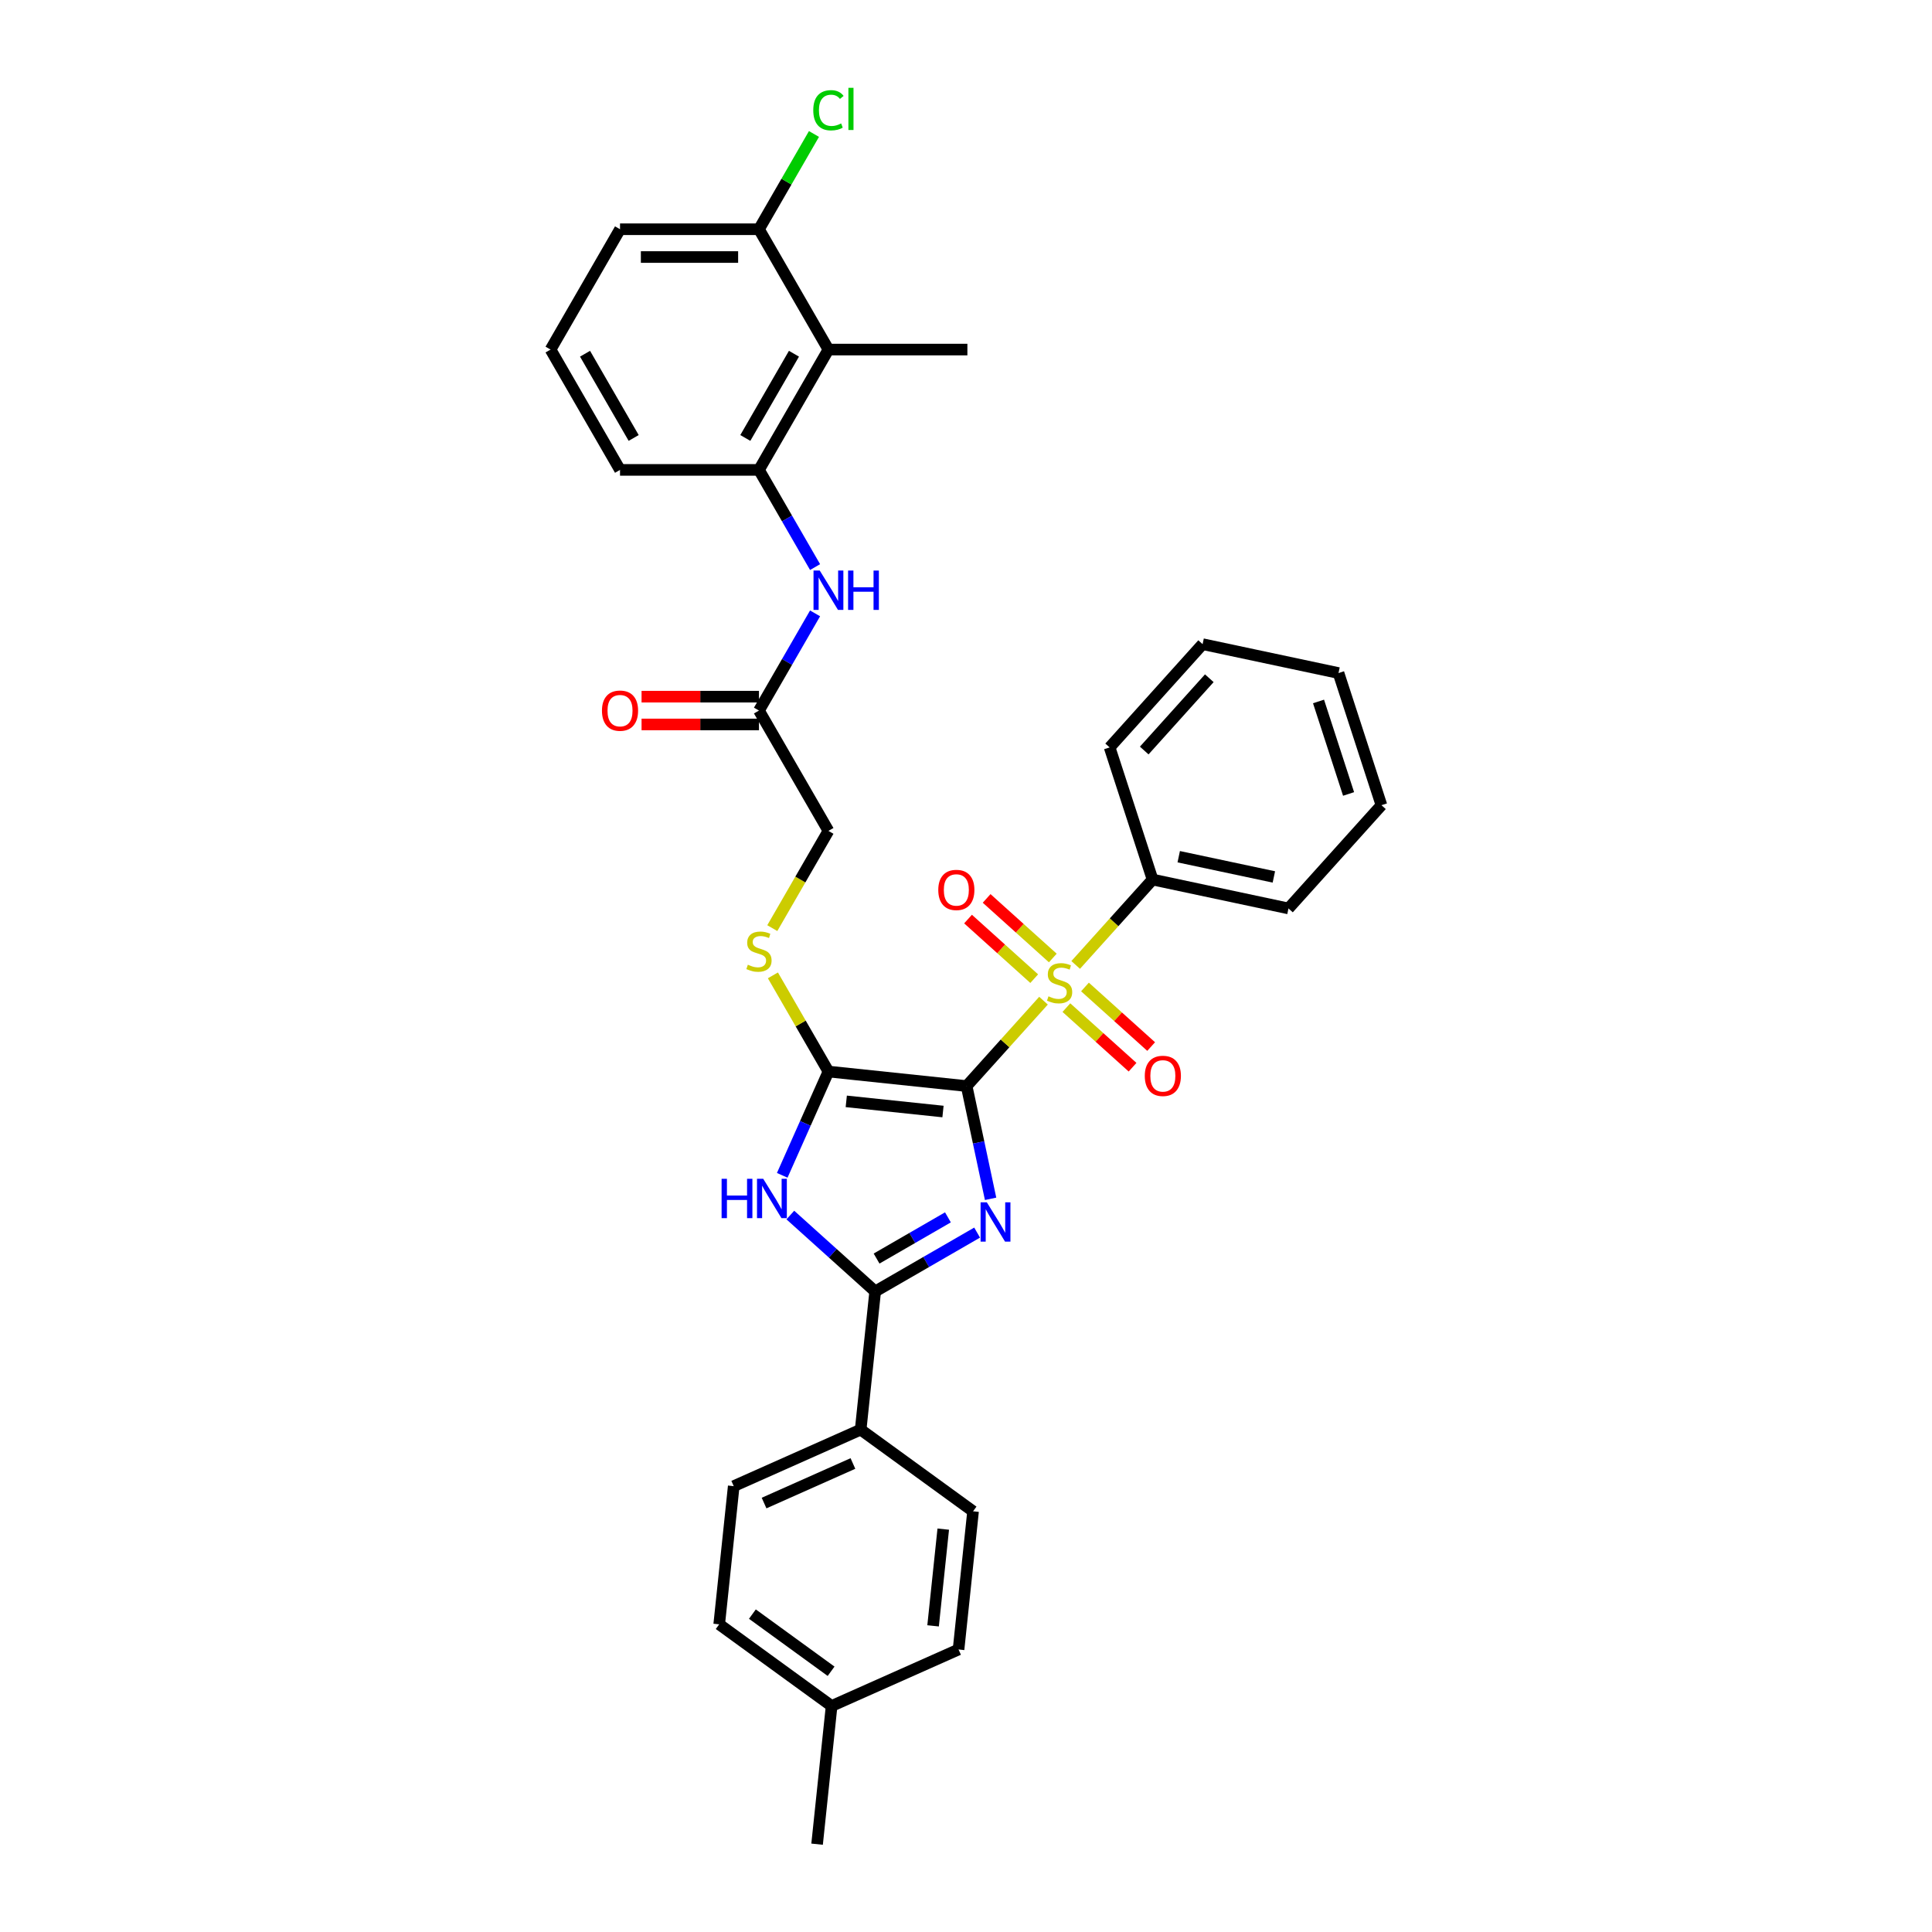 <?xml version='1.0' encoding='iso-8859-1'?>
<svg version='1.1' baseProfile='full'
              xmlns='http://www.w3.org/2000/svg'
                      xmlns:rdkit='http://www.rdkit.org/xml'
                      xmlns:xlink='http://www.w3.org/1999/xlink'
                  xml:space='preserve'
width='1000px' height='1000px' viewBox='0 0 1000 1000'>
<!-- END OF HEADER -->
<rect style='opacity:1.0;fill:#FFFFFF;stroke:none' width='1000' height='1000' x='0' y='0'> </rect>
<path class='bond-0' d='M 500.323,562.147 L 506.526,591.329' style='fill:none;fill-rule:evenodd;stroke:#000000;stroke-width:6px;stroke-linecap:butt;stroke-linejoin:miter;stroke-opacity:1' />
<path class='bond-0' d='M 506.526,591.329 L 512.729,620.512' style='fill:none;fill-rule:evenodd;stroke:#0000FF;stroke-width:6px;stroke-linecap:butt;stroke-linejoin:miter;stroke-opacity:1' />
<path class='bond-1' d='M 500.323,562.147 L 520.22,540.049' style='fill:none;fill-rule:evenodd;stroke:#000000;stroke-width:6px;stroke-linecap:butt;stroke-linejoin:miter;stroke-opacity:1' />
<path class='bond-1' d='M 520.22,540.049 L 540.117,517.951' style='fill:none;fill-rule:evenodd;stroke:#CCCC00;stroke-width:6px;stroke-linecap:butt;stroke-linejoin:miter;stroke-opacity:1' />
<path class='bond-2' d='M 500.323,562.147 L 428.8,554.63' style='fill:none;fill-rule:evenodd;stroke:#000000;stroke-width:6px;stroke-linecap:butt;stroke-linejoin:miter;stroke-opacity:1' />
<path class='bond-2' d='M 488.091,575.324 L 438.025,570.062' style='fill:none;fill-rule:evenodd;stroke:#000000;stroke-width:6px;stroke-linecap:butt;stroke-linejoin:miter;stroke-opacity:1' />
<path class='bond-3' d='M 505.754,637.991 L 479.373,653.221' style='fill:none;fill-rule:evenodd;stroke:#0000FF;stroke-width:6px;stroke-linecap:butt;stroke-linejoin:miter;stroke-opacity:1' />
<path class='bond-3' d='M 479.373,653.221 L 452.993,668.452' style='fill:none;fill-rule:evenodd;stroke:#000000;stroke-width:6px;stroke-linecap:butt;stroke-linejoin:miter;stroke-opacity:1' />
<path class='bond-3' d='M 490.648,630.103 L 472.182,640.765' style='fill:none;fill-rule:evenodd;stroke:#0000FF;stroke-width:6px;stroke-linecap:butt;stroke-linejoin:miter;stroke-opacity:1' />
<path class='bond-3' d='M 472.182,640.765 L 453.716,651.426' style='fill:none;fill-rule:evenodd;stroke:#000000;stroke-width:6px;stroke-linecap:butt;stroke-linejoin:miter;stroke-opacity:1' />
<path class='bond-9' d='M 544.929,495.859 L 527.804,480.44' style='fill:none;fill-rule:evenodd;stroke:#CCCC00;stroke-width:6px;stroke-linecap:butt;stroke-linejoin:miter;stroke-opacity:1' />
<path class='bond-9' d='M 527.804,480.44 L 510.679,465.02' style='fill:none;fill-rule:evenodd;stroke:#FF0000;stroke-width:6px;stroke-linecap:butt;stroke-linejoin:miter;stroke-opacity:1' />
<path class='bond-9' d='M 535.305,506.548 L 518.18,491.129' style='fill:none;fill-rule:evenodd;stroke:#CCCC00;stroke-width:6px;stroke-linecap:butt;stroke-linejoin:miter;stroke-opacity:1' />
<path class='bond-9' d='M 518.18,491.129 L 501.055,475.709' style='fill:none;fill-rule:evenodd;stroke:#FF0000;stroke-width:6px;stroke-linecap:butt;stroke-linejoin:miter;stroke-opacity:1' />
<path class='bond-10' d='M 551.961,521.545 L 569.086,536.965' style='fill:none;fill-rule:evenodd;stroke:#CCCC00;stroke-width:6px;stroke-linecap:butt;stroke-linejoin:miter;stroke-opacity:1' />
<path class='bond-10' d='M 569.086,536.965 L 586.211,552.384' style='fill:none;fill-rule:evenodd;stroke:#FF0000;stroke-width:6px;stroke-linecap:butt;stroke-linejoin:miter;stroke-opacity:1' />
<path class='bond-10' d='M 561.585,510.856 L 578.71,526.276' style='fill:none;fill-rule:evenodd;stroke:#CCCC00;stroke-width:6px;stroke-linecap:butt;stroke-linejoin:miter;stroke-opacity:1' />
<path class='bond-10' d='M 578.71,526.276 L 595.835,541.695' style='fill:none;fill-rule:evenodd;stroke:#FF0000;stroke-width:6px;stroke-linecap:butt;stroke-linejoin:miter;stroke-opacity:1' />
<path class='bond-13' d='M 556.773,499.453 L 576.67,477.355' style='fill:none;fill-rule:evenodd;stroke:#CCCC00;stroke-width:6px;stroke-linecap:butt;stroke-linejoin:miter;stroke-opacity:1' />
<path class='bond-13' d='M 576.67,477.355 L 596.567,455.257' style='fill:none;fill-rule:evenodd;stroke:#000000;stroke-width:6px;stroke-linecap:butt;stroke-linejoin:miter;stroke-opacity:1' />
<path class='bond-4' d='M 428.8,554.63 L 416.841,581.489' style='fill:none;fill-rule:evenodd;stroke:#000000;stroke-width:6px;stroke-linecap:butt;stroke-linejoin:miter;stroke-opacity:1' />
<path class='bond-4' d='M 416.841,581.489 L 404.883,608.348' style='fill:none;fill-rule:evenodd;stroke:#0000FF;stroke-width:6px;stroke-linecap:butt;stroke-linejoin:miter;stroke-opacity:1' />
<path class='bond-7' d='M 428.8,554.63 L 414.428,529.738' style='fill:none;fill-rule:evenodd;stroke:#000000;stroke-width:6px;stroke-linecap:butt;stroke-linejoin:miter;stroke-opacity:1' />
<path class='bond-7' d='M 414.428,529.738 L 400.057,504.847' style='fill:none;fill-rule:evenodd;stroke:#CCCC00;stroke-width:6px;stroke-linecap:butt;stroke-linejoin:miter;stroke-opacity:1' />
<path class='bond-11' d='M 452.993,668.452 L 445.476,739.975' style='fill:none;fill-rule:evenodd;stroke:#000000;stroke-width:6px;stroke-linecap:butt;stroke-linejoin:miter;stroke-opacity:1' />
<path class='bond-33' d='M 452.993,668.452 L 431.032,648.677' style='fill:none;fill-rule:evenodd;stroke:#000000;stroke-width:6px;stroke-linecap:butt;stroke-linejoin:miter;stroke-opacity:1' />
<path class='bond-33' d='M 431.032,648.677 L 409.07,628.903' style='fill:none;fill-rule:evenodd;stroke:#0000FF;stroke-width:6px;stroke-linecap:butt;stroke-linejoin:miter;stroke-opacity:1' />
<path class='bond-5' d='M 428.8,180.936 L 392.841,243.218' style='fill:none;fill-rule:evenodd;stroke:#000000;stroke-width:6px;stroke-linecap:butt;stroke-linejoin:miter;stroke-opacity:1' />
<path class='bond-5' d='M 410.949,183.087 L 385.778,226.684' style='fill:none;fill-rule:evenodd;stroke:#000000;stroke-width:6px;stroke-linecap:butt;stroke-linejoin:miter;stroke-opacity:1' />
<path class='bond-14' d='M 428.8,180.936 L 392.841,118.654' style='fill:none;fill-rule:evenodd;stroke:#000000;stroke-width:6px;stroke-linecap:butt;stroke-linejoin:miter;stroke-opacity:1' />
<path class='bond-24' d='M 428.8,180.936 L 500.717,180.936' style='fill:none;fill-rule:evenodd;stroke:#000000;stroke-width:6px;stroke-linecap:butt;stroke-linejoin:miter;stroke-opacity:1' />
<path class='bond-6' d='M 392.841,243.218 L 407.361,268.369' style='fill:none;fill-rule:evenodd;stroke:#000000;stroke-width:6px;stroke-linecap:butt;stroke-linejoin:miter;stroke-opacity:1' />
<path class='bond-6' d='M 407.361,268.369 L 421.882,293.519' style='fill:none;fill-rule:evenodd;stroke:#0000FF;stroke-width:6px;stroke-linecap:butt;stroke-linejoin:miter;stroke-opacity:1' />
<path class='bond-23' d='M 392.841,243.218 L 320.924,243.218' style='fill:none;fill-rule:evenodd;stroke:#000000;stroke-width:6px;stroke-linecap:butt;stroke-linejoin:miter;stroke-opacity:1' />
<path class='bond-16' d='M 399.742,480.395 L 414.271,455.23' style='fill:none;fill-rule:evenodd;stroke:#CCCC00;stroke-width:6px;stroke-linecap:butt;stroke-linejoin:miter;stroke-opacity:1' />
<path class='bond-16' d='M 414.271,455.23 L 428.8,430.065' style='fill:none;fill-rule:evenodd;stroke:#000000;stroke-width:6px;stroke-linecap:butt;stroke-linejoin:miter;stroke-opacity:1' />
<path class='bond-8' d='M 421.882,317.482 L 407.361,342.633' style='fill:none;fill-rule:evenodd;stroke:#0000FF;stroke-width:6px;stroke-linecap:butt;stroke-linejoin:miter;stroke-opacity:1' />
<path class='bond-8' d='M 407.361,342.633 L 392.841,367.783' style='fill:none;fill-rule:evenodd;stroke:#000000;stroke-width:6px;stroke-linecap:butt;stroke-linejoin:miter;stroke-opacity:1' />
<path class='bond-17' d='M 445.476,739.975 L 379.776,769.227' style='fill:none;fill-rule:evenodd;stroke:#000000;stroke-width:6px;stroke-linecap:butt;stroke-linejoin:miter;stroke-opacity:1' />
<path class='bond-17' d='M 441.471,757.503 L 395.481,777.979' style='fill:none;fill-rule:evenodd;stroke:#000000;stroke-width:6px;stroke-linecap:butt;stroke-linejoin:miter;stroke-opacity:1' />
<path class='bond-18' d='M 445.476,739.975 L 503.658,782.247' style='fill:none;fill-rule:evenodd;stroke:#000000;stroke-width:6px;stroke-linecap:butt;stroke-linejoin:miter;stroke-opacity:1' />
<path class='bond-12' d='M 392.841,367.783 L 428.8,430.065' style='fill:none;fill-rule:evenodd;stroke:#000000;stroke-width:6px;stroke-linecap:butt;stroke-linejoin:miter;stroke-opacity:1' />
<path class='bond-15' d='M 392.841,360.591 L 362.456,360.591' style='fill:none;fill-rule:evenodd;stroke:#000000;stroke-width:6px;stroke-linecap:butt;stroke-linejoin:miter;stroke-opacity:1' />
<path class='bond-15' d='M 362.456,360.591 L 332.071,360.591' style='fill:none;fill-rule:evenodd;stroke:#FF0000;stroke-width:6px;stroke-linecap:butt;stroke-linejoin:miter;stroke-opacity:1' />
<path class='bond-15' d='M 392.841,374.975 L 362.456,374.975' style='fill:none;fill-rule:evenodd;stroke:#000000;stroke-width:6px;stroke-linecap:butt;stroke-linejoin:miter;stroke-opacity:1' />
<path class='bond-15' d='M 362.456,374.975 L 332.071,374.975' style='fill:none;fill-rule:evenodd;stroke:#FF0000;stroke-width:6px;stroke-linecap:butt;stroke-linejoin:miter;stroke-opacity:1' />
<path class='bond-27' d='M 596.567,455.257 L 666.913,470.21' style='fill:none;fill-rule:evenodd;stroke:#000000;stroke-width:6px;stroke-linecap:butt;stroke-linejoin:miter;stroke-opacity:1' />
<path class='bond-27' d='M 610.11,443.431 L 659.352,453.898' style='fill:none;fill-rule:evenodd;stroke:#000000;stroke-width:6px;stroke-linecap:butt;stroke-linejoin:miter;stroke-opacity:1' />
<path class='bond-28' d='M 596.567,455.257 L 574.344,386.86' style='fill:none;fill-rule:evenodd;stroke:#000000;stroke-width:6px;stroke-linecap:butt;stroke-linejoin:miter;stroke-opacity:1' />
<path class='bond-19' d='M 392.841,118.654 L 407.075,94' style='fill:none;fill-rule:evenodd;stroke:#000000;stroke-width:6px;stroke-linecap:butt;stroke-linejoin:miter;stroke-opacity:1' />
<path class='bond-19' d='M 407.075,94 L 421.309,69.346' style='fill:none;fill-rule:evenodd;stroke:#00CC00;stroke-width:6px;stroke-linecap:butt;stroke-linejoin:miter;stroke-opacity:1' />
<path class='bond-36' d='M 392.841,118.654 L 320.924,118.654' style='fill:none;fill-rule:evenodd;stroke:#000000;stroke-width:6px;stroke-linecap:butt;stroke-linejoin:miter;stroke-opacity:1' />
<path class='bond-36' d='M 382.053,133.037 L 331.711,133.037' style='fill:none;fill-rule:evenodd;stroke:#000000;stroke-width:6px;stroke-linecap:butt;stroke-linejoin:miter;stroke-opacity:1' />
<path class='bond-20' d='M 379.776,769.227 L 372.259,840.75' style='fill:none;fill-rule:evenodd;stroke:#000000;stroke-width:6px;stroke-linecap:butt;stroke-linejoin:miter;stroke-opacity:1' />
<path class='bond-21' d='M 503.658,782.247 L 496.141,853.771' style='fill:none;fill-rule:evenodd;stroke:#000000;stroke-width:6px;stroke-linecap:butt;stroke-linejoin:miter;stroke-opacity:1' />
<path class='bond-21' d='M 488.226,791.472 L 482.964,841.539' style='fill:none;fill-rule:evenodd;stroke:#000000;stroke-width:6px;stroke-linecap:butt;stroke-linejoin:miter;stroke-opacity:1' />
<path class='bond-35' d='M 372.259,840.75 L 430.441,883.022' style='fill:none;fill-rule:evenodd;stroke:#000000;stroke-width:6px;stroke-linecap:butt;stroke-linejoin:miter;stroke-opacity:1' />
<path class='bond-35' d='M 389.44,835.454 L 430.168,865.045' style='fill:none;fill-rule:evenodd;stroke:#000000;stroke-width:6px;stroke-linecap:butt;stroke-linejoin:miter;stroke-opacity:1' />
<path class='bond-22' d='M 496.141,853.771 L 430.441,883.022' style='fill:none;fill-rule:evenodd;stroke:#000000;stroke-width:6px;stroke-linecap:butt;stroke-linejoin:miter;stroke-opacity:1' />
<path class='bond-29' d='M 430.441,883.022 L 422.924,954.545' style='fill:none;fill-rule:evenodd;stroke:#000000;stroke-width:6px;stroke-linecap:butt;stroke-linejoin:miter;stroke-opacity:1' />
<path class='bond-25' d='M 320.924,243.218 L 284.965,180.936' style='fill:none;fill-rule:evenodd;stroke:#000000;stroke-width:6px;stroke-linecap:butt;stroke-linejoin:miter;stroke-opacity:1' />
<path class='bond-25' d='M 327.986,226.684 L 302.815,183.087' style='fill:none;fill-rule:evenodd;stroke:#000000;stroke-width:6px;stroke-linecap:butt;stroke-linejoin:miter;stroke-opacity:1' />
<path class='bond-26' d='M 284.965,180.936 L 320.924,118.654' style='fill:none;fill-rule:evenodd;stroke:#000000;stroke-width:6px;stroke-linecap:butt;stroke-linejoin:miter;stroke-opacity:1' />
<path class='bond-30' d='M 666.913,470.21 L 715.035,416.765' style='fill:none;fill-rule:evenodd;stroke:#000000;stroke-width:6px;stroke-linecap:butt;stroke-linejoin:miter;stroke-opacity:1' />
<path class='bond-31' d='M 574.344,386.86 L 622.466,333.415' style='fill:none;fill-rule:evenodd;stroke:#000000;stroke-width:6px;stroke-linecap:butt;stroke-linejoin:miter;stroke-opacity:1' />
<path class='bond-31' d='M 592.251,388.467 L 625.936,351.056' style='fill:none;fill-rule:evenodd;stroke:#000000;stroke-width:6px;stroke-linecap:butt;stroke-linejoin:miter;stroke-opacity:1' />
<path class='bond-34' d='M 715.035,416.765 L 692.811,348.367' style='fill:none;fill-rule:evenodd;stroke:#000000;stroke-width:6px;stroke-linecap:butt;stroke-linejoin:miter;stroke-opacity:1' />
<path class='bond-34' d='M 698.022,410.95 L 682.466,363.072' style='fill:none;fill-rule:evenodd;stroke:#000000;stroke-width:6px;stroke-linecap:butt;stroke-linejoin:miter;stroke-opacity:1' />
<path class='bond-32' d='M 622.466,333.415 L 692.811,348.367' style='fill:none;fill-rule:evenodd;stroke:#000000;stroke-width:6px;stroke-linecap:butt;stroke-linejoin:miter;stroke-opacity:1' />
<path  class='atom-1' d='M 510.773 622.31
L 517.447 633.097
Q 518.109 634.162, 519.173 636.089
Q 520.238 638.016, 520.295 638.131
L 520.295 622.31
L 522.999 622.31
L 522.999 642.677
L 520.209 642.677
L 513.046 630.882
Q 512.212 629.501, 511.32 627.919
Q 510.457 626.337, 510.198 625.848
L 510.198 642.677
L 507.552 642.677
L 507.552 622.31
L 510.773 622.31
' fill='#0000FF'/>
<path  class='atom-2' d='M 542.692 515.693
Q 542.922 515.779, 543.871 516.182
Q 544.82 516.584, 545.856 516.843
Q 546.92 517.073, 547.956 517.073
Q 549.883 517.073, 551.005 516.153
Q 552.127 515.204, 552.127 513.564
Q 552.127 512.442, 551.552 511.752
Q 551.005 511.061, 550.142 510.687
Q 549.279 510.313, 547.841 509.882
Q 546.029 509.335, 544.936 508.817
Q 543.871 508.3, 543.094 507.206
Q 542.347 506.113, 542.347 504.272
Q 542.347 501.712, 544.073 500.13
Q 545.827 498.548, 549.279 498.548
Q 551.638 498.548, 554.314 499.669
L 553.652 501.884
Q 551.207 500.878, 549.366 500.878
Q 547.381 500.878, 546.288 501.712
Q 545.194 502.517, 545.223 503.927
Q 545.223 505.02, 545.77 505.682
Q 546.345 506.343, 547.151 506.717
Q 547.985 507.091, 549.366 507.523
Q 551.207 508.098, 552.3 508.673
Q 553.393 509.249, 554.17 510.428
Q 554.975 511.579, 554.975 513.564
Q 554.975 516.383, 553.077 517.908
Q 551.207 519.404, 548.071 519.404
Q 546.259 519.404, 544.878 519.001
Q 543.526 518.627, 541.915 517.965
L 542.692 515.693
' fill='#CCCC00'/>
<path  class='atom-5' d='M 373.5 610.146
L 376.261 610.146
L 376.261 618.805
L 386.675 618.805
L 386.675 610.146
L 389.437 610.146
L 389.437 630.513
L 386.675 630.513
L 386.675 621.106
L 376.261 621.106
L 376.261 630.513
L 373.5 630.513
L 373.5 610.146
' fill='#0000FF'/>
<path  class='atom-5' d='M 395.046 610.146
L 401.72 620.934
Q 402.382 621.998, 403.446 623.926
Q 404.51 625.853, 404.568 625.968
L 404.568 610.146
L 407.272 610.146
L 407.272 630.513
L 404.482 630.513
L 397.319 618.719
Q 396.484 617.338, 395.593 615.756
Q 394.73 614.174, 394.471 613.685
L 394.471 630.513
L 391.824 630.513
L 391.824 610.146
L 395.046 610.146
' fill='#0000FF'/>
<path  class='atom-8' d='M 387.087 499.338
Q 387.318 499.424, 388.267 499.827
Q 389.216 500.23, 390.252 500.489
Q 391.316 500.719, 392.352 500.719
Q 394.279 500.719, 395.401 499.798
Q 396.523 498.849, 396.523 497.209
Q 396.523 496.087, 395.948 495.397
Q 395.401 494.706, 394.538 494.333
Q 393.675 493.959, 392.237 493.527
Q 390.424 492.98, 389.331 492.463
Q 388.267 491.945, 387.49 490.852
Q 386.742 489.759, 386.742 487.917
Q 386.742 485.357, 388.468 483.775
Q 390.223 482.193, 393.675 482.193
Q 396.034 482.193, 398.709 483.315
L 398.048 485.53
Q 395.603 484.523, 393.761 484.523
Q 391.777 484.523, 390.683 485.357
Q 389.59 486.163, 389.619 487.572
Q 389.619 488.665, 390.166 489.327
Q 390.741 489.989, 391.546 490.363
Q 392.381 490.737, 393.761 491.168
Q 395.603 491.743, 396.696 492.319
Q 397.789 492.894, 398.566 494.074
Q 399.371 495.224, 399.371 497.209
Q 399.371 500.028, 397.472 501.553
Q 395.603 503.049, 392.467 503.049
Q 390.655 503.049, 389.274 502.646
Q 387.922 502.272, 386.311 501.611
L 387.087 499.338
' fill='#CCCC00'/>
<path  class='atom-9' d='M 424.298 295.317
L 430.971 306.105
Q 431.633 307.169, 432.698 309.097
Q 433.762 311.024, 433.819 311.139
L 433.819 295.317
L 436.524 295.317
L 436.524 315.684
L 433.733 315.684
L 426.57 303.89
Q 425.736 302.509, 424.844 300.927
Q 423.981 299.345, 423.722 298.856
L 423.722 315.684
L 421.076 315.684
L 421.076 295.317
L 424.298 295.317
' fill='#0000FF'/>
<path  class='atom-9' d='M 438.969 295.317
L 441.73 295.317
L 441.73 303.976
L 452.144 303.976
L 452.144 295.317
L 454.906 295.317
L 454.906 315.684
L 452.144 315.684
L 452.144 306.277
L 441.73 306.277
L 441.73 315.684
L 438.969 315.684
L 438.969 295.317
' fill='#0000FF'/>
<path  class='atom-10' d='M 485.651 460.638
Q 485.651 455.747, 488.067 453.014
Q 490.484 450.282, 495 450.282
Q 499.517 450.282, 501.933 453.014
Q 504.349 455.747, 504.349 460.638
Q 504.349 465.586, 501.904 468.405
Q 499.459 471.195, 495 471.195
Q 490.512 471.195, 488.067 468.405
Q 485.651 465.614, 485.651 460.638
M 495 468.894
Q 498.107 468.894, 499.775 466.823
Q 501.473 464.723, 501.473 460.638
Q 501.473 456.639, 499.775 454.625
Q 498.107 452.583, 495 452.583
Q 491.893 452.583, 490.196 454.597
Q 488.528 456.61, 488.528 460.638
Q 488.528 464.751, 490.196 466.823
Q 491.893 468.894, 495 468.894
' fill='#FF0000'/>
<path  class='atom-11' d='M 592.541 556.882
Q 592.541 551.992, 594.957 549.259
Q 597.374 546.526, 601.89 546.526
Q 606.407 546.526, 608.823 549.259
Q 611.239 551.992, 611.239 556.882
Q 611.239 561.83, 608.794 564.649
Q 606.349 567.439, 601.89 567.439
Q 597.403 567.439, 594.957 564.649
Q 592.541 561.859, 592.541 556.882
M 601.89 565.138
Q 604.997 565.138, 606.665 563.067
Q 608.363 560.967, 608.363 556.882
Q 608.363 552.883, 606.665 550.87
Q 604.997 548.827, 601.89 548.827
Q 598.783 548.827, 597.086 550.841
Q 595.418 552.855, 595.418 556.882
Q 595.418 560.996, 597.086 563.067
Q 598.783 565.138, 601.89 565.138
' fill='#FF0000'/>
<path  class='atom-16' d='M 311.574 367.841
Q 311.574 362.95, 313.991 360.217
Q 316.407 357.484, 320.924 357.484
Q 325.44 357.484, 327.856 360.217
Q 330.273 362.95, 330.273 367.841
Q 330.273 372.788, 327.828 375.608
Q 325.382 378.398, 320.924 378.398
Q 316.436 378.398, 313.991 375.608
Q 311.574 372.817, 311.574 367.841
M 320.924 376.097
Q 324.03 376.097, 325.699 374.025
Q 327.396 371.925, 327.396 367.841
Q 327.396 363.842, 325.699 361.828
Q 324.03 359.786, 320.924 359.786
Q 317.817 359.786, 316.119 361.799
Q 314.451 363.813, 314.451 367.841
Q 314.451 371.954, 316.119 374.025
Q 317.817 376.097, 320.924 376.097
' fill='#FF0000'/>
<path  class='atom-20' d='M 420.946 57.076
Q 420.946 52.013, 423.305 49.367
Q 425.693 46.691, 430.209 46.691
Q 434.409 46.691, 436.653 49.654
L 434.754 51.208
Q 433.115 49.05, 430.209 49.05
Q 427.131 49.05, 425.491 51.122
Q 423.88 53.164, 423.88 57.076
Q 423.88 61.104, 425.549 63.175
Q 427.246 65.246, 430.526 65.246
Q 432.769 65.246, 435.387 63.894
L 436.193 66.052
Q 435.128 66.742, 433.517 67.145
Q 431.906 67.548, 430.123 67.548
Q 425.693 67.548, 423.305 64.844
Q 420.946 62.139, 420.946 57.076
' fill='#00CC00'/>
<path  class='atom-20' d='M 439.127 45.455
L 441.773 45.455
L 441.773 67.289
L 439.127 67.289
L 439.127 45.455
' fill='#00CC00'/>
</svg>
